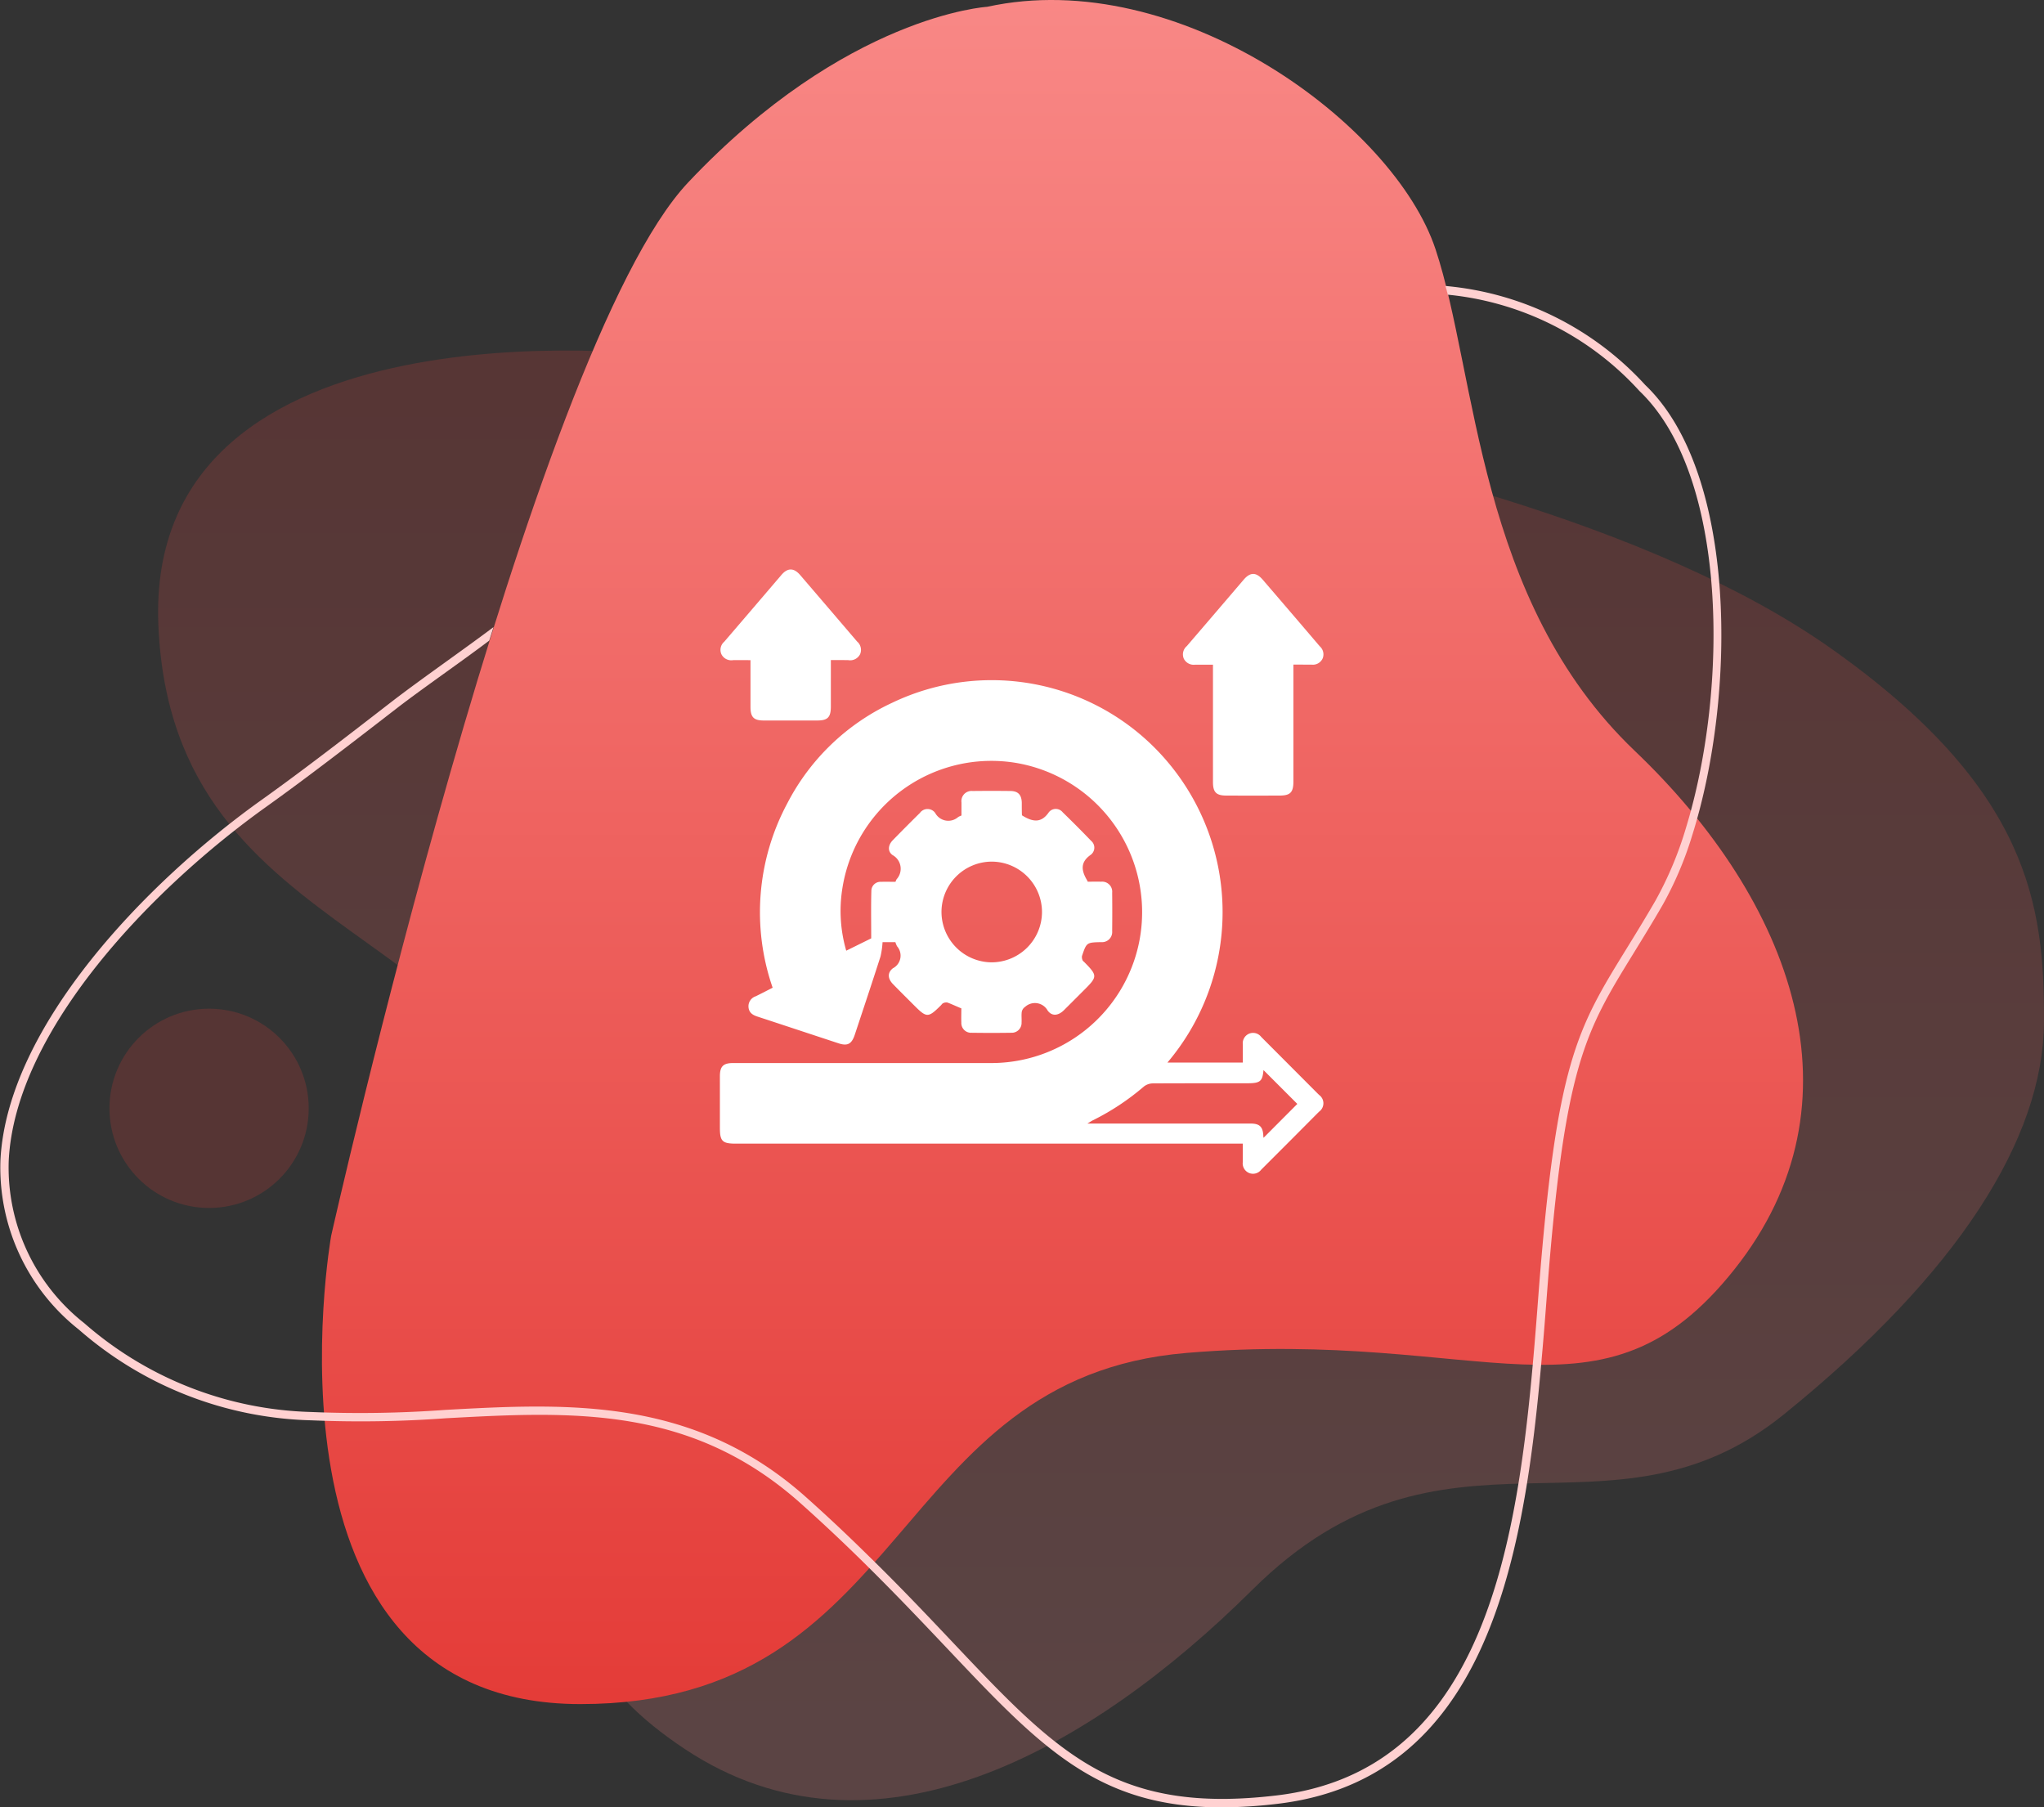 <svg xmlns="http://www.w3.org/2000/svg" xmlns:xlink="http://www.w3.org/1999/xlink" width="105" height="92.836" viewBox="0 0 105 92.836">
  <rect x="0" y="0" width="105" height="92.836" fill="#333333" stroke="none"/>
  <defs>
    <linearGradient id="linear-gradient" x1="0.5" x2="0.5" y2="1" gradientUnits="objectBoundingBox">
      <stop offset="0" stop-color="#e43c38"/>
      <stop offset="1" stop-color="#f98987"/>
    </linearGradient>
    <linearGradient id="linear-gradient-2" x1="0.5" x2="0.5" y2="1" gradientUnits="objectBoundingBox">
      <stop offset="0" stop-color="#f98987"/>
      <stop offset="1" stop-color="#e43c38"/>
    </linearGradient>
  </defs>
  <g id="Group_5679" data-name="Group 5679" transform="translate(-960 -4198)">
    <g id="Group_5568" data-name="Group 5568" transform="translate(-268 282)">
      <path id="Path_8112" data-name="Path 8112" d="M520.626,141.478c.028-5.974-.734-11.943-10.861-19.126-18.041-12.8-60.246-15.122-60.246-15.122s-26.463-3.188-25.757,13.859,18.96,15.021,21,30.306-3.639,20.991,6.031,27.427,20.863.075,29.173-8.177c9.879-9.81,18.309-1.74,27.286-8.994S520.6,147.452,520.626,141.478Z" transform="translate(812.373 3827.012)" opacity="0.2" fill="url(#linear-gradient)"/>
      <path id="Path_8110" data-name="Path 8110" d="M476.059,66.534s-7.251.429-15.355,9.019-18.341,54.114-18.341,54.114-4.265,24.051,12.8,24.051,15.782-16.75,31.137-18.038,21.327,4.295,28.151-4.295,2.986-18.9-5.118-26.628-8.1-19.326-10.237-25.769S485.87,64.387,476.059,66.534Z" transform="translate(802.648 3849.816)" fill="url(#linear-gradient-2)"/>
      <g id="Group_5564" data-name="Group 5564" transform="translate(1228 3930.648)">
        <path id="Path_8113" data-name="Path 8113" d="M489.223,104.247a15.793,15.793,0,0,0-10.264-5.086c.043.145.085.294.119.448a15.315,15.315,0,0,1,9.846,4.945c4.56,4.355,4.572,15.3,2.4,22.415a18.439,18.439,0,0,1-1.578,3.771c-.546.943-1.045,1.753-1.484,2.465-2.551,4.137-3.6,5.852-4.517,17.671-.094,1.245-.192,2.525-.311,3.817-.9,10.015-2.892,20.789-13.15,22.005-8.262.981-11.239-2.158-16.631-7.861-1.3-1.373-2.7-2.858-4.346-4.462-.968-.955-2.013-1.945-3.169-2.977-4.355-3.9-9.1-4.675-13.85-4.675-1.57,0-3.144.085-4.7.171a60.34,60.34,0,0,1-6.918.107,18.436,18.436,0,0,1-11.636-4.564,10.172,10.172,0,0,1-3.877-8.364c.345-6.692,7.349-13.969,13.244-18.17,2.06-1.472,4.3-3.2,6.675-5.037,1.318-1.019,3.327-2.4,4.765-3.49l.218-.691c-1.612,1.211-3.779,2.71-5.247,3.844-2.367,1.834-4.607,3.562-6.658,5.025-5.971,4.257-13.069,11.657-13.423,18.5a10.6,10.6,0,0,0,4.022,8.71,18.85,18.85,0,0,0,11.952,4.666,60.169,60.169,0,0,0,6.91-.107c6.471-.35,12.583-.678,18.247,4.393,1.156,1.032,2.205,2.026,3.173,2.977,1.625,1.6,3.024,3.075,4.312,4.436,4.816,5.093,7.733,8.181,14.106,8.181a24.467,24.467,0,0,0,2.888-.183c10.6-1.258,12.613-12.254,13.525-22.44.119-1.28.218-2.542.311-3.775.9-11.717,1.941-13.406,4.453-17.484.439-.717.943-1.527,1.489-2.474a17.97,17.97,0,0,0,1.523-3.591C493.919,120.127,493.94,108.755,489.223,104.247Z" transform="translate(-404.708 -99.12)" fill="#ffd1d1"/>
      </g>
      <circle id="Ellipse_2146" data-name="Ellipse 2146" cx="5.118" cy="5.118" r="5.118" transform="translate(1233.623 3967.813)" fill="#e43c38" opacity="0.2"/>
    </g>
    <g id="Group_5572" data-name="Group 5572" transform="translate(1446.027 4176.205)">
      <path id="Path_8121" data-name="Path 8121" d="M-442.556,130.883l1.283-.633c0-.828-.015-1.643.008-2.456a.467.467,0,0,1,.5-.448c.246-.01.493,0,.738,0a1.142,1.142,0,0,1,.059-.133.8.8,0,0,0-.207-1.241c-.268-.194-.233-.515.01-.764q.688-.706,1.392-1.4a.484.484,0,0,1,.787,0,.765.765,0,0,0,1.184.206,1.329,1.329,0,0,1,.166-.075c0-.22,0-.445,0-.671a.522.522,0,0,1,.572-.588q.968-.011,1.937,0c.4,0,.58.2.589.605,0,.2,0,.409.007.614a.171.171,0,0,0,.013.039l.074.043c.488.287.915.348,1.294-.207a.455.455,0,0,1,.714,0q.742.72,1.459,1.465a.457.457,0,0,1-.014.715c-.553.384-.488.812-.2,1.3.011.018.019.038.042.085.222,0,.457-.006.692,0a.515.515,0,0,1,.562.565q.011.986,0,1.973a.521.521,0,0,1-.564.566h-.032c-.717.02-.72.02-.955.714a.4.4,0,0,0,.034.222c.012.036.058.062.088.093.677.688.678.745,0,1.42-.35.351-.7.7-1.052,1.051-.287.281-.613.321-.835.012a.747.747,0,0,0-1.157-.186.4.4,0,0,0-.17.25c-.027.179,0,.366-.011.549a.506.506,0,0,1-.53.531q-1.017.015-2.034,0a.5.5,0,0,1-.53-.53c-.01-.236,0-.473,0-.722-.242-.1-.474-.211-.713-.3a.356.356,0,0,0-.22.032c-.046.017-.078.072-.116.11-.653.649-.73.65-1.371.008-.365-.366-.734-.729-1.094-1.1-.266-.274-.295-.585,0-.812a.731.731,0,0,0,.212-1.129,1.291,1.291,0,0,1-.087-.213h-.658a4.462,4.462,0,0,1-.105.737c-.431,1.342-.877,2.679-1.321,4.017-.161.485-.374.6-.852.438-1.388-.456-2.774-.917-4.162-1.372-.245-.08-.427-.208-.447-.486a.54.54,0,0,1,.367-.55c.289-.14.574-.29.874-.442a11.844,11.844,0,0,1,.749-9.464,11.525,11.525,0,0,1,5.379-5.167,11.828,11.828,0,0,1,14.16,3.029,11.956,11.956,0,0,1-.008,15.446h3.873c0-.3,0-.612,0-.921a.534.534,0,0,1,.337-.568.529.529,0,0,1,.609.174q1.483,1.487,2.966,2.974a.529.529,0,0,1,0,.868q-1.479,1.491-2.966,2.974a.53.53,0,0,1-.638.166.533.533,0,0,1-.311-.552c0-.3,0-.6,0-.95h-26.052c-.681,0-.808-.127-.808-.808q0-1.326,0-2.652c0-.508.171-.679.677-.68q6.586,0,13.171,0a7.75,7.75,0,0,0,7.682-6.18,7.779,7.779,0,0,0-6.219-9.22,7.747,7.747,0,0,0-9.028,6.483A7.316,7.316,0,0,0-442.556,130.883Zm7.485-4.575a2.59,2.59,0,0,0-2.592,2.584,2.593,2.593,0,0,0,2.555,2.589,2.592,2.592,0,0,0,2.608-2.569A2.591,2.591,0,0,0-435.071,126.308Zm15.687,12.446-1.738-1.739c-.051.578-.164.678-.824.678-1.625,0-3.249,0-4.874.007a.766.766,0,0,0-.454.167,12.572,12.572,0,0,1-2.6,1.722c-.078.038-.151.089-.294.173h.438q3.97,0,7.94,0c.471,0,.638.164.66.633,0,.037.008.074.011.1Z" transform="translate(0 -60.254)" fill="#fff"/>
      <path id="Path_8122" data-name="Path 8122" d="M-167.874,58.334v.378q0,2.812,0,5.624c0,.558-.156.723-.7.726q-1.371.005-2.742,0c-.526,0-.69-.173-.69-.7q0-2.812,0-5.624v-.4h-.909a.569.569,0,0,1-.589-.308.556.556,0,0,1,.152-.644q1.461-1.7,2.92-3.409c.341-.4.645-.4.99.005q1.463,1.7,2.919,3.409a.555.555,0,0,1,.156.616.552.552,0,0,1-.575.329Z" transform="translate(-251.711 -2.401)" fill="#fff"/>
      <path id="Path_8123" data-name="Path 8123" d="M-443.33,55.7c0,.82,0,1.6,0,2.387,0,.553-.161.717-.7.718q-1.37,0-2.741,0c-.522,0-.687-.169-.687-.7,0-.785,0-1.571,0-2.4-.31,0-.606-.005-.9,0a.564.564,0,0,1-.592-.3.548.548,0,0,1,.142-.645q1.472-1.714,2.939-3.433c.322-.375.639-.372.967.011q1.46,1.7,2.918,3.408a.563.563,0,0,1,.16.644.571.571,0,0,1-.615.314C-442.722,55.7-443,55.7-443.33,55.7Z" transform="translate(-0.016)" fill="#fff"/>
    </g>
  </g>
</svg>
